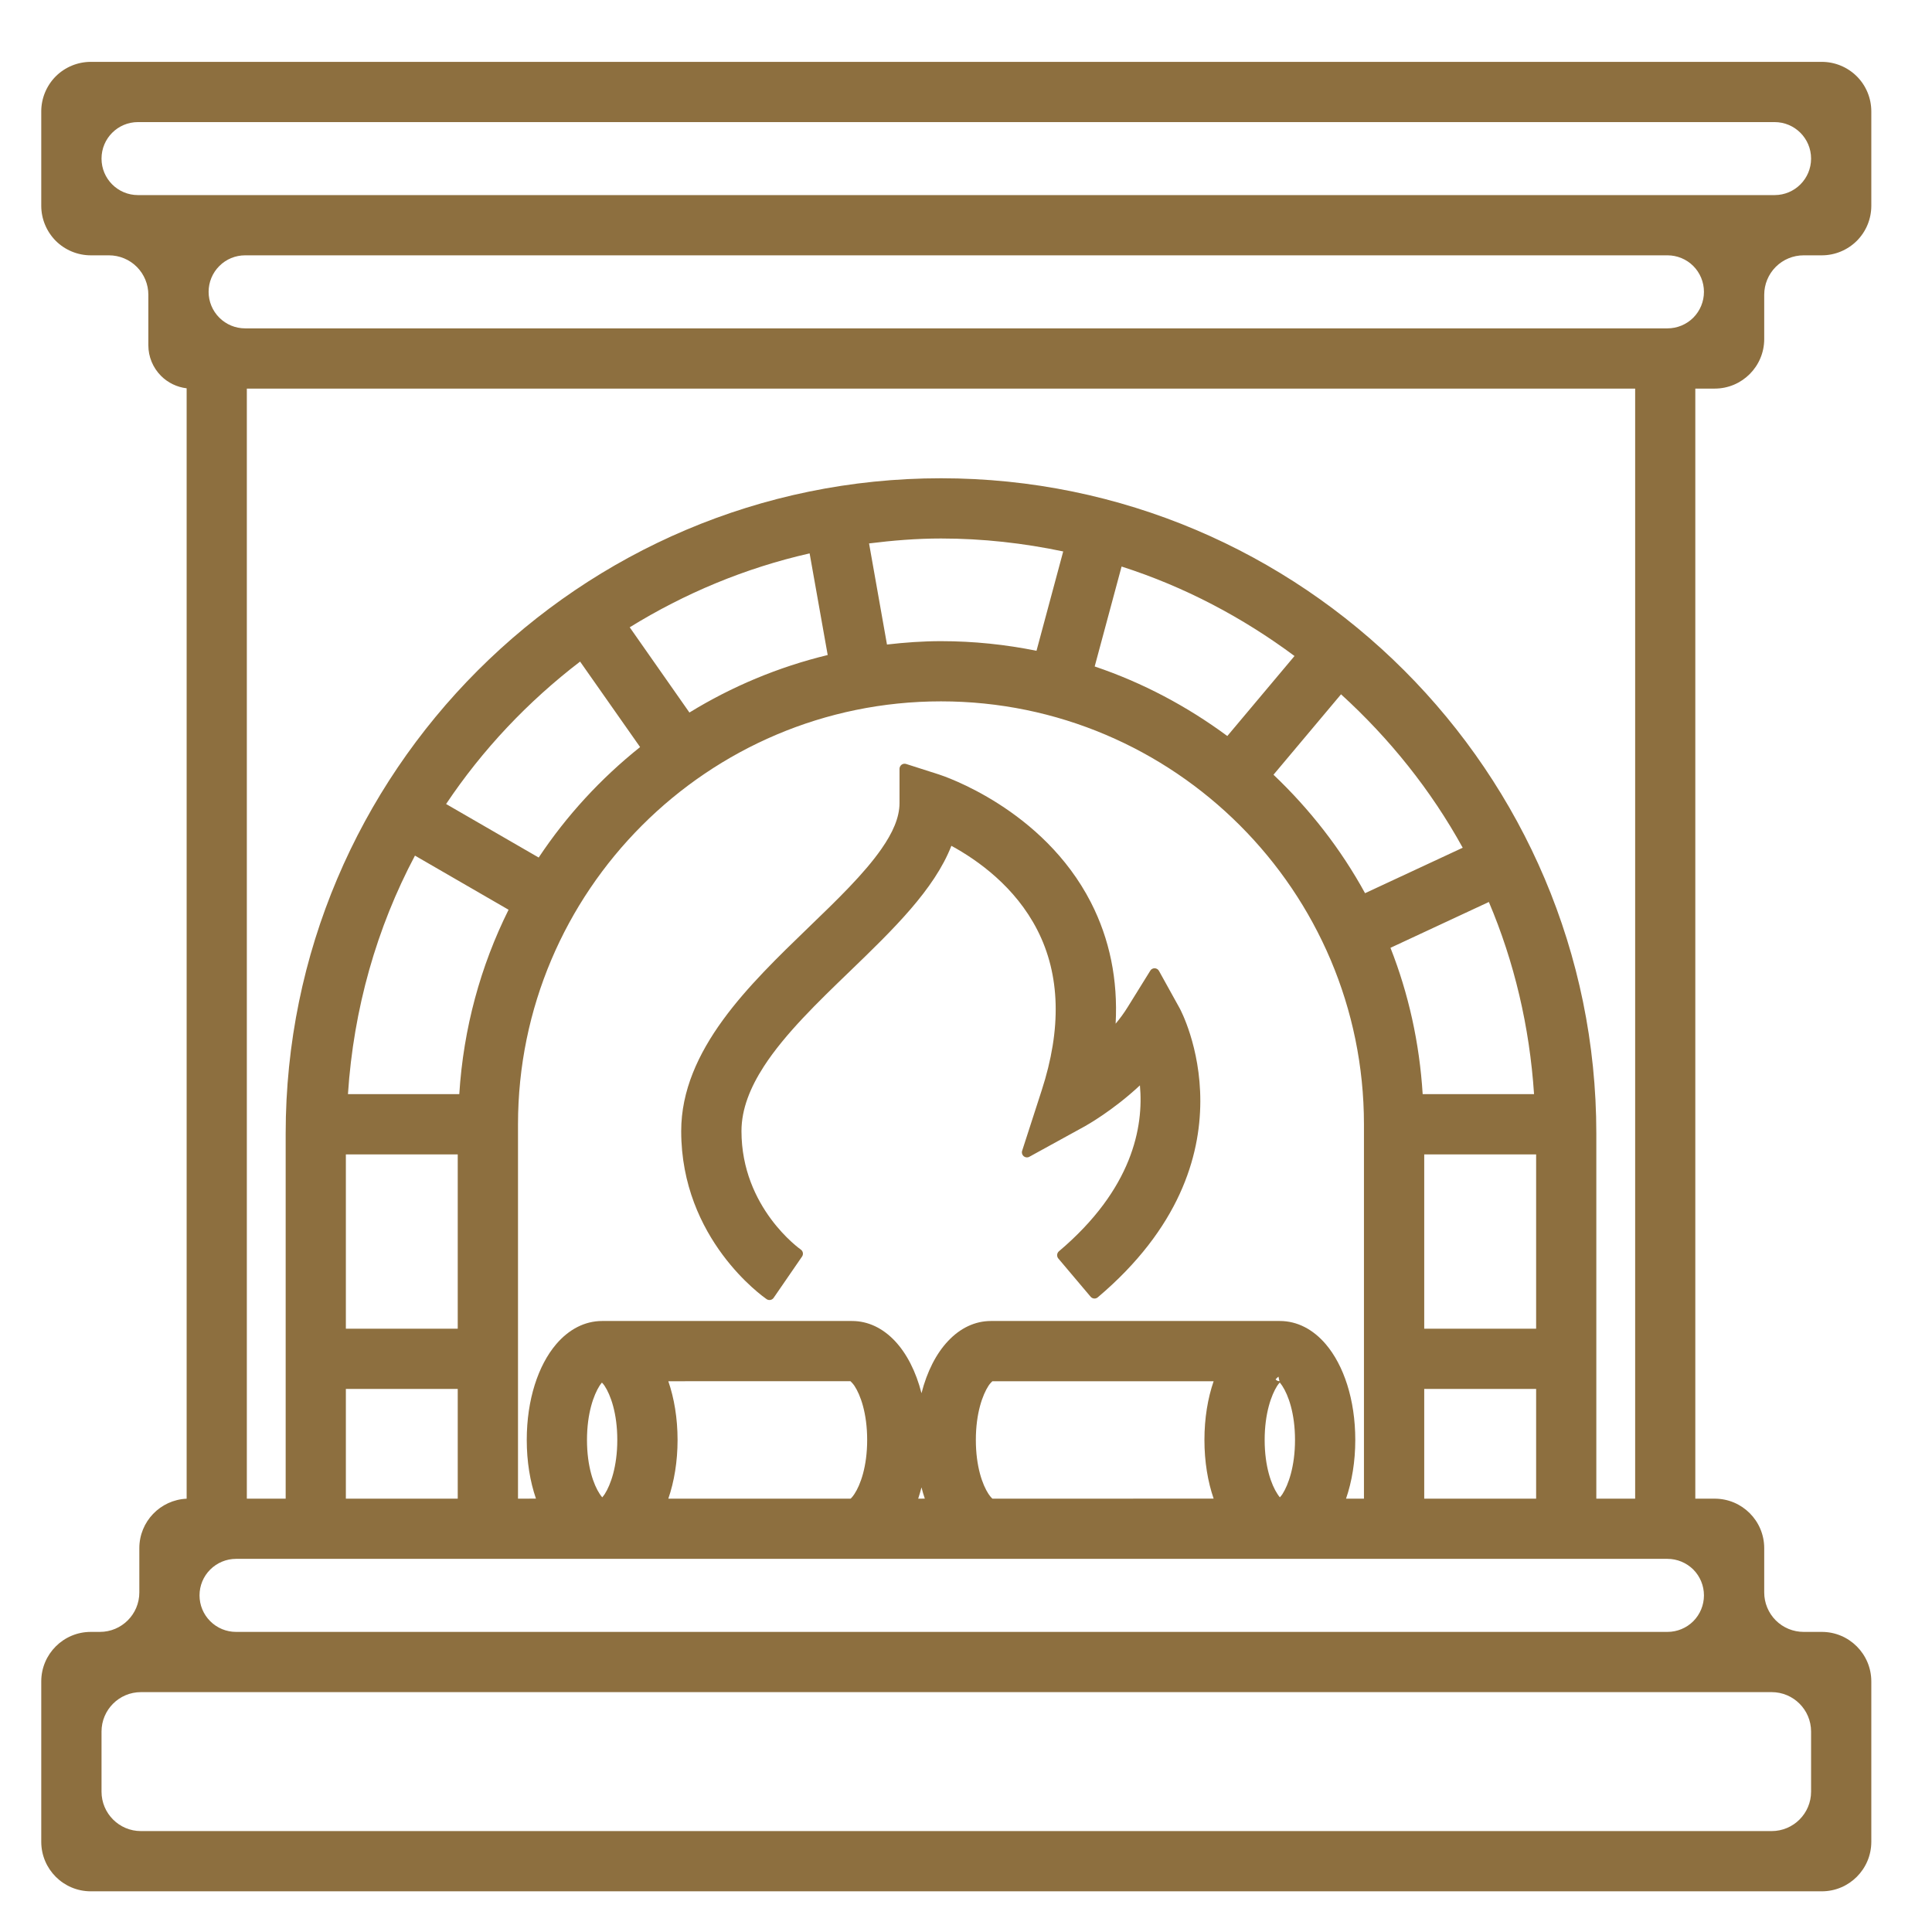<svg width="51" height="51" viewBox="0 0 51 51" fill="none" xmlns="http://www.w3.org/2000/svg">
<path d="M4.927 10.25V39.562C4.231 39.593 3.678 40.166 3.678 40.868V42.037C3.678 42.612 3.212 43.078 2.637 43.078C2.557 43.078 2.477 43.078 2.397 43.078C1.674 43.078 1.089 43.664 1.089 44.386C1.089 45.581 1.089 47.423 1.089 48.618C1.089 49.34 1.674 49.926 2.397 49.926C9.005 49.926 41.484 49.926 48.091 49.926C48.813 49.926 49.398 49.34 49.398 48.618C49.398 47.423 49.398 45.581 49.398 44.386C49.398 43.664 48.813 43.078 48.091 43.078C47.932 43.078 47.77 43.078 47.612 43.078C47.336 43.078 47.071 42.969 46.875 42.773C46.681 42.578 46.571 42.313 46.571 42.037V40.868C46.571 40.146 45.986 39.561 45.263 39.561H44.752V10.258H45.263C45.986 10.258 46.571 9.672 46.571 8.95C46.571 8.573 46.571 8.157 46.571 7.781C46.571 7.505 46.681 7.24 46.875 7.045C47.071 6.849 47.336 6.74 47.612 6.74C47.77 6.74 47.932 6.74 48.091 6.74C48.438 6.74 48.77 6.602 49.016 6.357C49.261 6.111 49.398 5.779 49.398 5.432C49.398 4.676 49.398 3.697 49.398 2.941C49.398 2.594 49.261 2.261 49.016 2.016C48.77 1.771 48.438 1.633 48.091 1.633C41.484 1.633 9.005 1.633 2.397 1.633C2.05 1.633 1.717 1.771 1.471 2.016C1.228 2.261 1.089 2.594 1.089 2.941C1.089 3.697 1.089 4.676 1.089 5.432C1.089 5.779 1.228 6.111 1.471 6.357C1.717 6.602 2.05 6.74 2.397 6.74C2.555 6.74 2.717 6.74 2.875 6.74C3.151 6.74 3.416 6.849 3.612 7.045C3.806 7.24 3.916 7.505 3.916 7.781V9.114C3.916 9.418 4.037 9.708 4.251 9.923C4.434 10.105 4.672 10.22 4.927 10.25ZM46.767 44.668C47.342 44.668 47.808 45.134 47.808 45.709C47.808 46.21 47.808 46.794 47.808 47.295C47.808 47.87 47.342 48.336 46.767 48.336H3.72C3.146 48.336 2.68 47.87 2.68 47.295C2.68 46.794 2.68 46.21 2.68 45.709C2.68 45.134 3.146 44.668 3.72 44.668H46.767ZM44.018 41.15C44.272 41.15 44.518 41.252 44.699 41.432C44.879 41.613 44.98 41.858 44.98 42.114V42.114C44.98 42.37 44.879 42.615 44.699 42.796C44.518 42.977 44.272 43.078 44.018 43.078H6.231C5.975 43.078 5.731 42.977 5.55 42.796C5.368 42.615 5.267 42.37 5.267 42.114V42.114C5.267 41.858 5.368 41.613 5.55 41.432C5.731 41.252 5.975 41.15 6.231 41.15H44.018ZM43.164 39.561H42.139V29.924C42.139 20.385 34.379 12.625 24.84 12.625C15.3 12.625 7.541 20.385 7.541 29.924V39.561H6.516V10.258H43.164V39.561ZM22.45 36.46C22.468 36.477 22.518 36.527 22.555 36.582C22.713 36.821 22.891 37.305 22.891 38.011C22.891 38.715 22.713 39.197 22.555 39.437C22.526 39.482 22.498 39.517 22.473 39.543C22.466 39.549 22.459 39.556 22.452 39.561H17.642C17.797 39.11 17.886 38.584 17.886 38.011C17.886 37.437 17.797 36.911 17.642 36.461L22.45 36.46ZM9.13 36.664H12.083V39.561H9.13V36.664ZM37.596 36.664H40.55V39.561H37.596V36.664ZM24.325 39.263C24.35 39.365 24.381 39.465 24.413 39.56C24.413 39.561 24.238 39.561 24.238 39.561C24.27 39.465 24.299 39.365 24.325 39.263ZM33.785 34.871H26.158C25.733 34.871 25.345 35.061 25.028 35.398C24.715 35.728 24.471 36.205 24.325 36.777C24.18 36.205 23.934 35.728 23.623 35.398C23.304 35.061 22.918 34.871 22.491 34.871H15.895C15.434 34.871 15.016 35.093 14.683 35.482C14.208 36.039 13.905 36.945 13.905 38.011C13.905 38.584 13.993 39.11 14.148 39.56C14.148 39.561 13.674 39.561 13.674 39.561V29.681C13.674 23.524 18.683 18.514 24.84 18.514C30.996 18.514 36.005 23.524 36.005 29.681V39.561H35.532C35.687 39.11 35.776 38.584 35.776 38.011C35.776 36.945 35.471 36.039 34.996 35.482C34.664 35.093 34.245 34.871 33.785 34.871ZM26.196 36.461H32.037C31.882 36.911 31.794 37.437 31.794 38.011C31.794 38.584 31.882 39.11 32.037 39.56L26.199 39.561C26.192 39.556 26.185 39.549 26.178 39.543C26.153 39.517 26.124 39.482 26.094 39.437C25.936 39.197 25.76 38.715 25.76 38.011C25.76 37.304 25.938 36.821 26.094 36.581C26.128 36.528 26.176 36.479 26.196 36.461ZM15.889 36.497C15.913 36.52 15.938 36.55 15.959 36.582C16.117 36.821 16.295 37.305 16.295 38.011C16.295 38.715 16.117 39.199 15.964 39.439C15.943 39.471 15.918 39.502 15.898 39.526C15.877 39.502 15.854 39.473 15.831 39.437C15.672 39.197 15.495 38.715 15.495 38.011C15.495 37.304 15.674 36.82 15.827 36.58C15.847 36.549 15.87 36.52 15.889 36.497ZM33.783 36.495C33.802 36.519 33.825 36.548 33.849 36.584C34.007 36.824 34.185 37.307 34.185 38.011C34.185 38.715 34.007 39.199 33.854 39.439C33.833 39.471 33.808 39.502 33.786 39.526C33.765 39.502 33.744 39.473 33.721 39.437C33.562 39.197 33.384 38.715 33.384 38.011C33.384 37.306 33.562 36.822 33.715 36.582C33.736 36.549 33.761 36.519 33.783 36.495ZM33.749 36.34C33.758 36.399 33.774 36.455 33.776 36.46L33.74 36.455C33.738 36.455 33.735 36.453 33.735 36.453L33.738 36.455C33.712 36.447 33.69 36.433 33.672 36.413C33.701 36.379 33.728 36.354 33.749 36.34ZM37.596 30.473H40.55V35.075H37.596V30.473ZM9.13 30.473H12.083V35.075H9.13V30.473ZM30.594 25.629C30.571 25.587 30.528 25.561 30.48 25.56C30.432 25.559 30.388 25.583 30.365 25.623L29.77 26.582C29.674 26.738 29.566 26.885 29.45 27.023C29.512 25.862 29.293 24.791 28.797 23.821C27.528 21.345 24.895 20.479 24.783 20.443L23.92 20.167C23.879 20.154 23.834 20.161 23.8 20.186C23.767 20.212 23.745 20.252 23.745 20.294V21.2C23.745 21.585 23.562 21.987 23.27 22.406C22.811 23.067 22.087 23.765 21.338 24.487C20.557 25.242 19.722 26.047 19.083 26.925C18.432 27.82 17.982 28.791 17.982 29.858C17.982 32.714 20.146 34.231 20.236 34.294C20.297 34.336 20.381 34.32 20.422 34.26L21.172 33.17C21.213 33.11 21.199 33.028 21.14 32.986C21.124 32.975 19.573 31.884 19.573 29.858C19.573 29.276 19.804 28.709 20.163 28.152C20.722 27.289 21.592 26.452 22.443 25.631C23.58 24.534 24.665 23.48 25.114 22.327C25.815 22.71 26.799 23.41 27.381 24.546C27.991 25.734 28.026 27.162 27.496 28.789L26.982 30.378C26.964 30.43 26.982 30.487 27.023 30.522C27.066 30.557 27.124 30.563 27.172 30.536L28.637 29.731C28.681 29.706 29.373 29.321 30.091 28.651C30.192 29.743 29.898 31.386 27.952 33.032C27.897 33.08 27.89 33.164 27.936 33.22L28.79 34.231C28.813 34.258 28.847 34.275 28.882 34.278C28.916 34.281 28.952 34.269 28.979 34.246C33.292 30.599 31.163 26.654 31.14 26.615C31.14 26.615 30.594 25.629 30.594 25.629ZM37.555 28.883C37.471 27.528 37.181 26.228 36.705 25.02L39.302 23.81C39.971 25.386 40.377 27.095 40.495 28.883H37.555ZM10.954 22.586L13.425 24.015C12.687 25.498 12.233 27.143 12.124 28.883H9.185C9.333 26.623 9.946 24.487 10.954 22.586ZM36.034 23.578C35.395 22.411 34.575 21.361 33.617 20.451L35.4 18.328C36.678 19.492 37.772 20.853 38.612 22.378L36.034 23.578ZM15.313 17.464L16.897 19.721C15.861 20.548 14.955 21.53 14.22 22.637L11.776 21.224C12.74 19.782 13.939 18.516 15.313 17.464ZM32.398 19.429C31.341 18.647 30.165 18.021 28.897 17.593L29.607 14.955C31.268 15.487 32.801 16.298 34.172 17.317L32.398 19.429ZM21.372 14.608L21.849 17.291C20.543 17.607 19.315 18.124 18.199 18.809L16.623 16.559C18.069 15.666 19.665 14.995 21.372 14.608ZM27.361 17.179C26.546 17.014 25.703 16.925 24.84 16.925C24.358 16.925 23.882 16.96 23.414 17.014L22.941 14.345C23.564 14.267 24.196 14.215 24.84 14.215C25.946 14.215 27.025 14.338 28.066 14.557L27.361 17.179ZM44.018 6.74C44.272 6.74 44.518 6.841 44.699 7.022C44.879 7.203 44.98 7.448 44.98 7.704C44.98 7.96 44.879 8.205 44.699 8.386C44.518 8.567 44.272 8.668 44.018 8.668C38.32 8.668 12.167 8.668 6.471 8.668C6.215 8.668 5.97 8.567 5.79 8.386C5.608 8.205 5.507 7.96 5.507 7.704C5.507 7.448 5.608 7.203 5.79 7.022C5.97 6.841 6.215 6.74 6.471 6.74C12.167 6.74 38.32 6.74 44.018 6.74ZM3.642 5.15C3.11 5.15 2.68 4.719 2.68 4.187C2.68 4.186 2.68 4.186 2.68 4.186C2.68 3.654 3.11 3.223 3.642 3.223H46.845C47.377 3.223 47.808 3.654 47.808 4.186C47.808 4.186 47.808 4.186 47.808 4.187C47.808 4.719 47.377 5.15 46.845 5.15H3.642Z" fill="#8D6F3F"/>
</svg>
